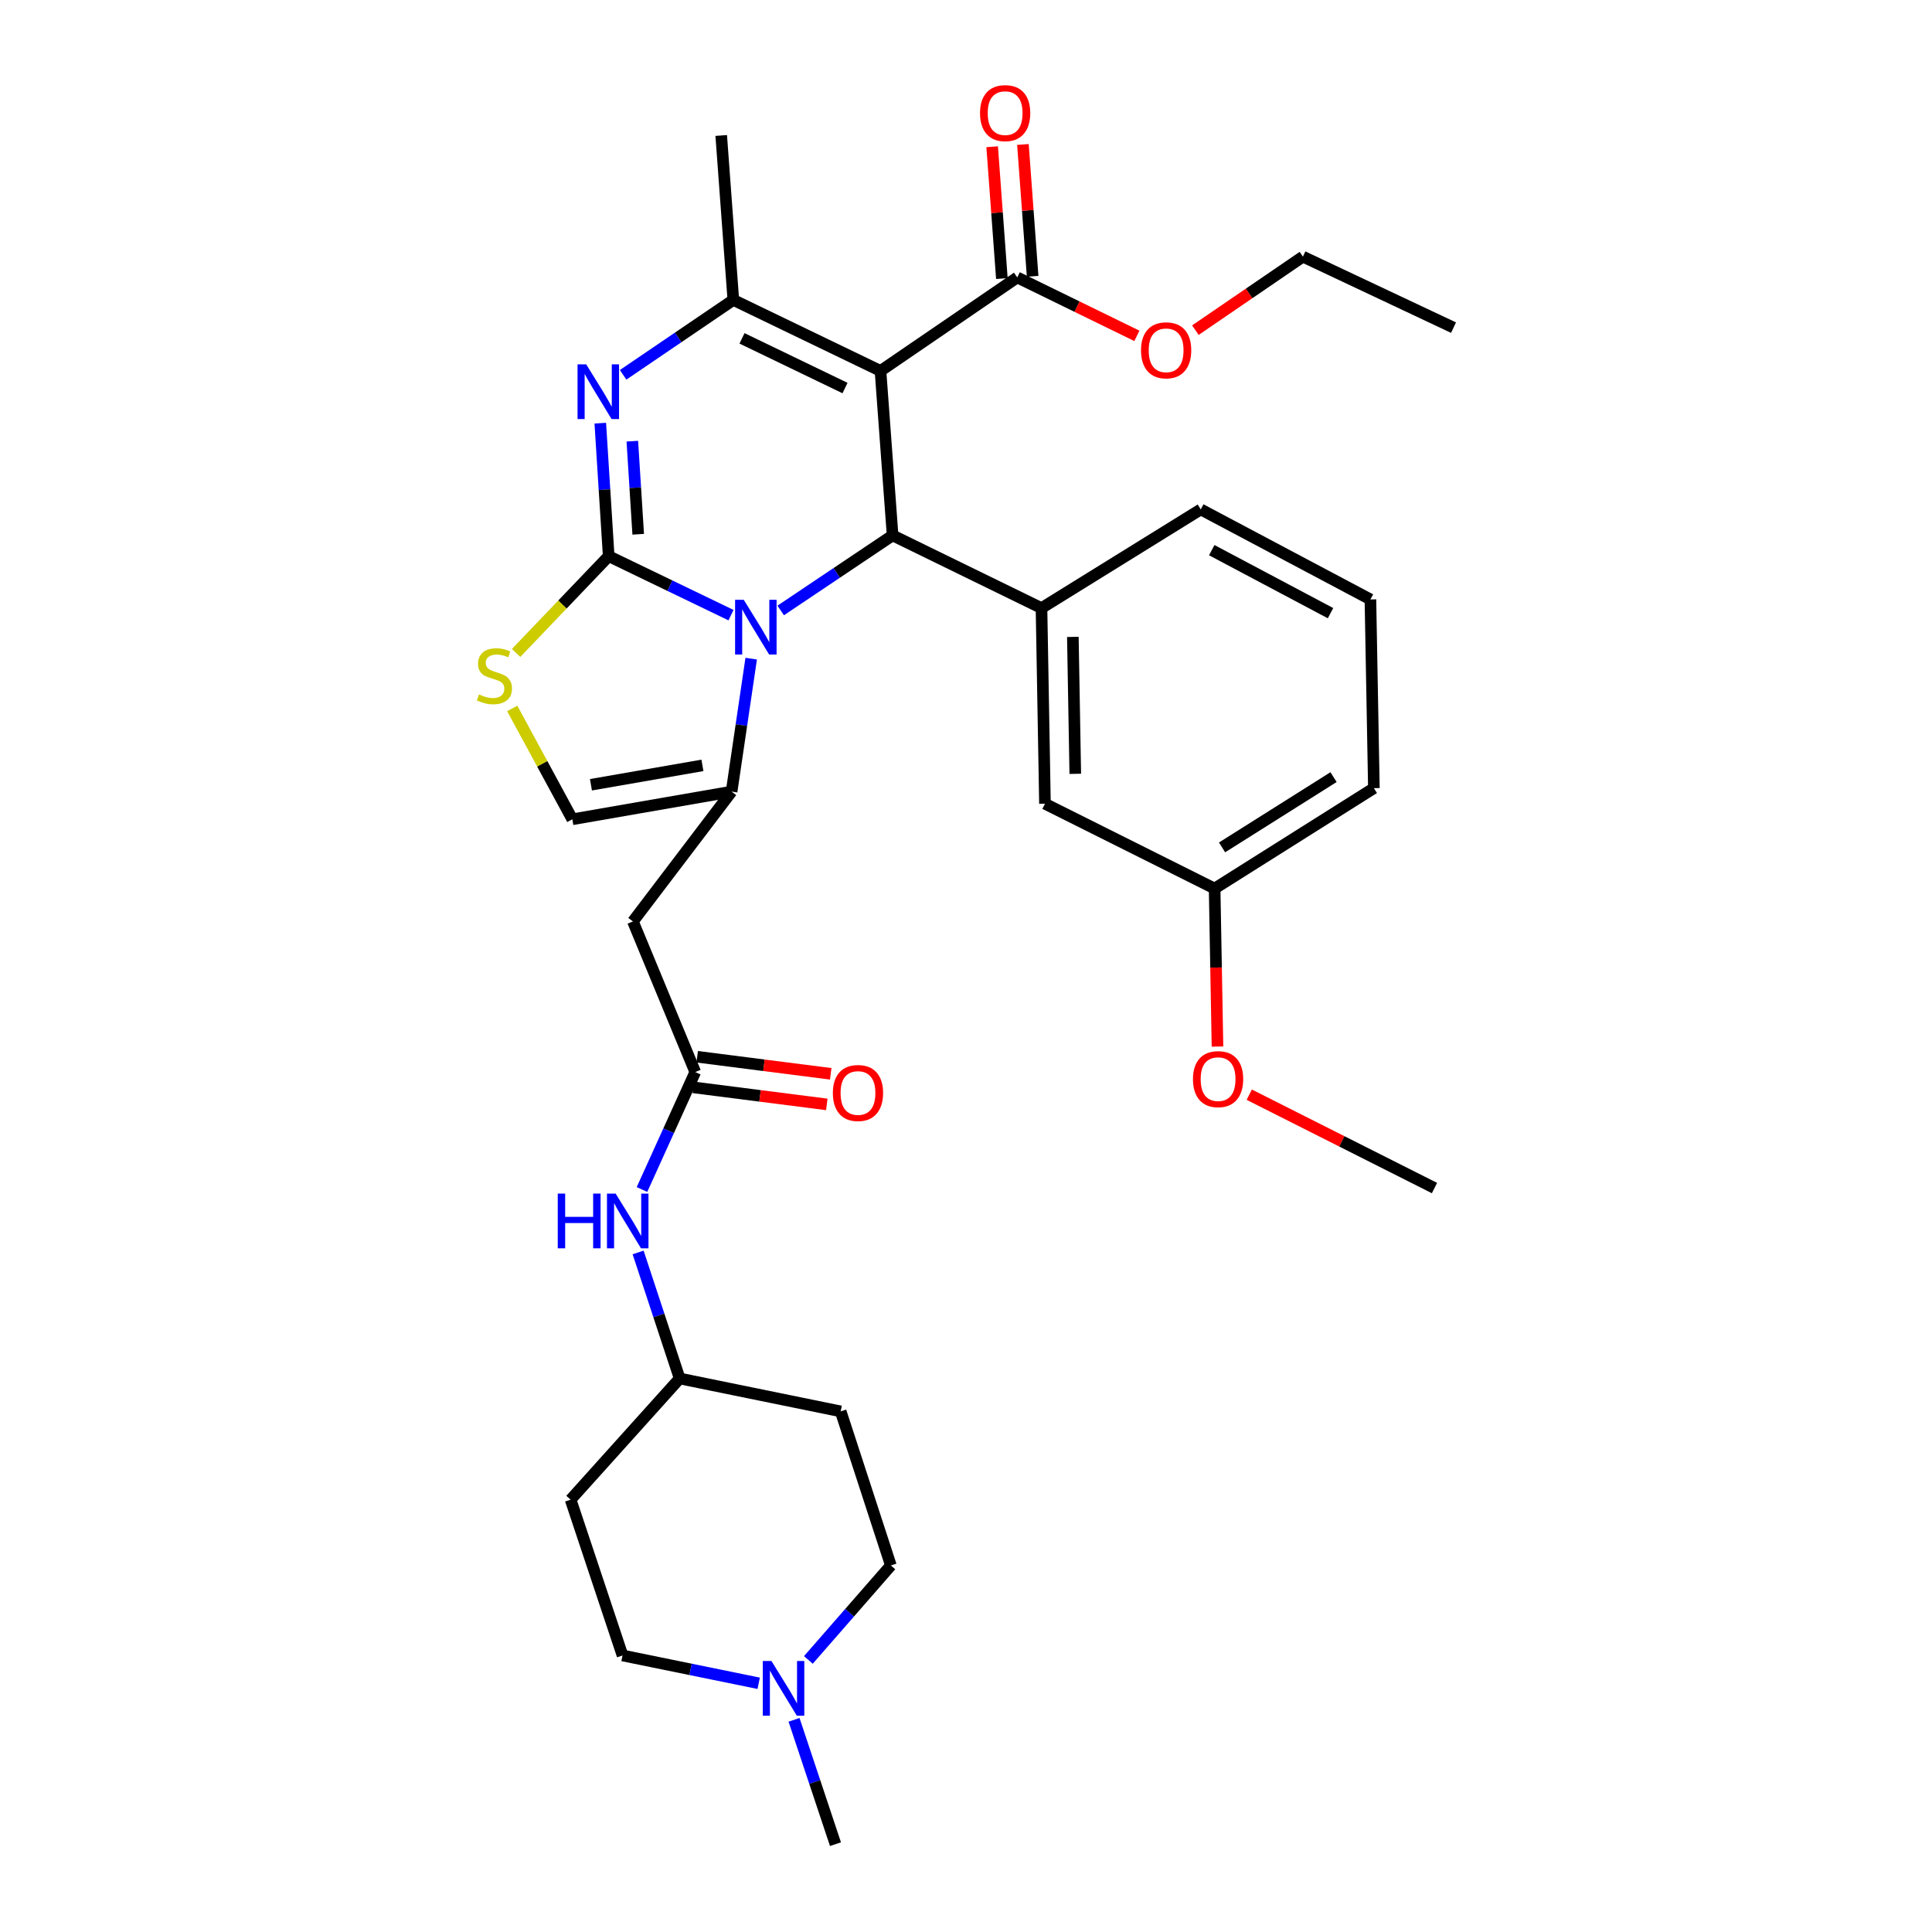 <?xml version='1.0' encoding='iso-8859-1'?>
<svg version='1.1' baseProfile='full'
              xmlns='http://www.w3.org/2000/svg'
                      xmlns:rdkit='http://www.rdkit.org/xml'
                      xmlns:xlink='http://www.w3.org/1999/xlink'
                  xml:space='preserve'
width='1000px' height='1000px' viewBox='0 0 1000 1000'>
<!-- END OF HEADER -->
<rect style='opacity:1.0;fill:#FFFFFF;stroke:none' width='1000' height='1000' x='0' y='0'> </rect>
<path class='bond-0' d='M 322.224,856.868 L 357.46,864.067' style='fill:none;fill-rule:evenodd;stroke:#000000;stroke-width:6px;stroke-linecap:butt;stroke-linejoin:miter;stroke-opacity:1' />
<path class='bond-0' d='M 357.46,864.067 L 392.695,871.266' style='fill:none;fill-rule:evenodd;stroke:#0000FF;stroke-width:6px;stroke-linecap:butt;stroke-linejoin:miter;stroke-opacity:1' />
<path class='bond-1' d='M 322.224,856.868 L 295.344,776.226' style='fill:none;fill-rule:evenodd;stroke:#000000;stroke-width:6px;stroke-linecap:butt;stroke-linejoin:miter;stroke-opacity:1' />
<path class='bond-2' d='M 359.862,554.894 L 346.077,585.29' style='fill:none;fill-rule:evenodd;stroke:#000000;stroke-width:6px;stroke-linecap:butt;stroke-linejoin:miter;stroke-opacity:1' />
<path class='bond-2' d='M 346.077,585.29 L 332.292,615.686' style='fill:none;fill-rule:evenodd;stroke:#0000FF;stroke-width:6px;stroke-linecap:butt;stroke-linejoin:miter;stroke-opacity:1' />
<path class='bond-3' d='M 358.851,562.812 L 393.402,567.225' style='fill:none;fill-rule:evenodd;stroke:#000000;stroke-width:6px;stroke-linecap:butt;stroke-linejoin:miter;stroke-opacity:1' />
<path class='bond-3' d='M 393.402,567.225 L 427.953,571.638' style='fill:none;fill-rule:evenodd;stroke:#FF0000;stroke-width:6px;stroke-linecap:butt;stroke-linejoin:miter;stroke-opacity:1' />
<path class='bond-3' d='M 360.873,546.977 L 395.424,551.39' style='fill:none;fill-rule:evenodd;stroke:#000000;stroke-width:6px;stroke-linecap:butt;stroke-linejoin:miter;stroke-opacity:1' />
<path class='bond-3' d='M 395.424,551.39 L 429.975,555.803' style='fill:none;fill-rule:evenodd;stroke:#FF0000;stroke-width:6px;stroke-linecap:butt;stroke-linejoin:miter;stroke-opacity:1' />
<path class='bond-4' d='M 359.862,554.894 L 327.599,476.94' style='fill:none;fill-rule:evenodd;stroke:#000000;stroke-width:6px;stroke-linecap:butt;stroke-linejoin:miter;stroke-opacity:1' />
<path class='bond-5' d='M 330.287,648.268 L 341.039,680.884' style='fill:none;fill-rule:evenodd;stroke:#0000FF;stroke-width:6px;stroke-linecap:butt;stroke-linejoin:miter;stroke-opacity:1' />
<path class='bond-5' d='M 341.039,680.884 L 351.792,713.499' style='fill:none;fill-rule:evenodd;stroke:#000000;stroke-width:6px;stroke-linecap:butt;stroke-linejoin:miter;stroke-opacity:1' />
<path class='bond-6' d='M 418.413,859.177 L 439.764,834.724' style='fill:none;fill-rule:evenodd;stroke:#0000FF;stroke-width:6px;stroke-linecap:butt;stroke-linejoin:miter;stroke-opacity:1' />
<path class='bond-6' d='M 439.764,834.724 L 461.114,810.272' style='fill:none;fill-rule:evenodd;stroke:#000000;stroke-width:6px;stroke-linecap:butt;stroke-linejoin:miter;stroke-opacity:1' />
<path class='bond-7' d='M 410.99,890.18 L 421.716,922.363' style='fill:none;fill-rule:evenodd;stroke:#0000FF;stroke-width:6px;stroke-linecap:butt;stroke-linejoin:miter;stroke-opacity:1' />
<path class='bond-7' d='M 421.716,922.363 L 432.442,954.545' style='fill:none;fill-rule:evenodd;stroke:#000000;stroke-width:6px;stroke-linecap:butt;stroke-linejoin:miter;stroke-opacity:1' />
<path class='bond-8' d='M 310.706,219.035 L 312.882,253.449' style='fill:none;fill-rule:evenodd;stroke:#0000FF;stroke-width:6px;stroke-linecap:butt;stroke-linejoin:miter;stroke-opacity:1' />
<path class='bond-8' d='M 312.882,253.449 L 315.058,287.863' style='fill:none;fill-rule:evenodd;stroke:#000000;stroke-width:6px;stroke-linecap:butt;stroke-linejoin:miter;stroke-opacity:1' />
<path class='bond-8' d='M 327.29,228.352 L 328.814,252.442' style='fill:none;fill-rule:evenodd;stroke:#0000FF;stroke-width:6px;stroke-linecap:butt;stroke-linejoin:miter;stroke-opacity:1' />
<path class='bond-8' d='M 328.814,252.442 L 330.337,276.532' style='fill:none;fill-rule:evenodd;stroke:#000000;stroke-width:6px;stroke-linecap:butt;stroke-linejoin:miter;stroke-opacity:1' />
<path class='bond-9' d='M 322.528,194.008 L 351.048,174.626' style='fill:none;fill-rule:evenodd;stroke:#0000FF;stroke-width:6px;stroke-linecap:butt;stroke-linejoin:miter;stroke-opacity:1' />
<path class='bond-9' d='M 351.048,174.626 L 379.568,155.243' style='fill:none;fill-rule:evenodd;stroke:#000000;stroke-width:6px;stroke-linecap:butt;stroke-linejoin:miter;stroke-opacity:1' />
<path class='bond-10' d='M 462.01,277.115 L 433.051,296.543' style='fill:none;fill-rule:evenodd;stroke:#000000;stroke-width:6px;stroke-linecap:butt;stroke-linejoin:miter;stroke-opacity:1' />
<path class='bond-10' d='M 433.051,296.543 L 404.092,315.971' style='fill:none;fill-rule:evenodd;stroke:#0000FF;stroke-width:6px;stroke-linecap:butt;stroke-linejoin:miter;stroke-opacity:1' />
<path class='bond-11' d='M 462.01,277.115 L 455.74,191.986' style='fill:none;fill-rule:evenodd;stroke:#000000;stroke-width:6px;stroke-linecap:butt;stroke-linejoin:miter;stroke-opacity:1' />
<path class='bond-12' d='M 462.01,277.115 L 539.077,314.753' style='fill:none;fill-rule:evenodd;stroke:#000000;stroke-width:6px;stroke-linecap:butt;stroke-linejoin:miter;stroke-opacity:1' />
<path class='bond-13' d='M 455.74,191.986 L 526.528,143.599' style='fill:none;fill-rule:evenodd;stroke:#000000;stroke-width:6px;stroke-linecap:butt;stroke-linejoin:miter;stroke-opacity:1' />
<path class='bond-14' d='M 455.74,191.986 L 379.568,155.243' style='fill:none;fill-rule:evenodd;stroke:#000000;stroke-width:6px;stroke-linecap:butt;stroke-linejoin:miter;stroke-opacity:1' />
<path class='bond-14' d='M 437.379,200.852 L 384.058,175.133' style='fill:none;fill-rule:evenodd;stroke:#000000;stroke-width:6px;stroke-linecap:butt;stroke-linejoin:miter;stroke-opacity:1' />
<path class='bond-15' d='M 379.568,155.243 L 373.298,70.123' style='fill:none;fill-rule:evenodd;stroke:#000000;stroke-width:6px;stroke-linecap:butt;stroke-linejoin:miter;stroke-opacity:1' />
<path class='bond-16' d='M 378.367,318.405 L 346.713,303.134' style='fill:none;fill-rule:evenodd;stroke:#0000FF;stroke-width:6px;stroke-linecap:butt;stroke-linejoin:miter;stroke-opacity:1' />
<path class='bond-16' d='M 346.713,303.134 L 315.058,287.863' style='fill:none;fill-rule:evenodd;stroke:#000000;stroke-width:6px;stroke-linecap:butt;stroke-linejoin:miter;stroke-opacity:1' />
<path class='bond-17' d='M 388.817,340.917 L 383.745,375.326' style='fill:none;fill-rule:evenodd;stroke:#0000FF;stroke-width:6px;stroke-linecap:butt;stroke-linejoin:miter;stroke-opacity:1' />
<path class='bond-17' d='M 383.745,375.326 L 378.672,409.734' style='fill:none;fill-rule:evenodd;stroke:#000000;stroke-width:6px;stroke-linecap:butt;stroke-linejoin:miter;stroke-opacity:1' />
<path class='bond-18' d='M 315.058,287.863 L 291.096,312.915' style='fill:none;fill-rule:evenodd;stroke:#000000;stroke-width:6px;stroke-linecap:butt;stroke-linejoin:miter;stroke-opacity:1' />
<path class='bond-18' d='M 291.096,312.915 L 267.133,337.966' style='fill:none;fill-rule:evenodd;stroke:#CCCC00;stroke-width:6px;stroke-linecap:butt;stroke-linejoin:miter;stroke-opacity:1' />
<path class='bond-19' d='M 265.129,366.69 L 280.684,395.378' style='fill:none;fill-rule:evenodd;stroke:#CCCC00;stroke-width:6px;stroke-linecap:butt;stroke-linejoin:miter;stroke-opacity:1' />
<path class='bond-19' d='M 280.684,395.378 L 296.239,424.066' style='fill:none;fill-rule:evenodd;stroke:#000000;stroke-width:6px;stroke-linecap:butt;stroke-linejoin:miter;stroke-opacity:1' />
<path class='bond-20' d='M 296.239,424.066 L 378.672,409.734' style='fill:none;fill-rule:evenodd;stroke:#000000;stroke-width:6px;stroke-linecap:butt;stroke-linejoin:miter;stroke-opacity:1' />
<path class='bond-20' d='M 305.87,406.189 L 363.573,396.157' style='fill:none;fill-rule:evenodd;stroke:#000000;stroke-width:6px;stroke-linecap:butt;stroke-linejoin:miter;stroke-opacity:1' />
<path class='bond-21' d='M 378.672,409.734 L 327.599,476.94' style='fill:none;fill-rule:evenodd;stroke:#000000;stroke-width:6px;stroke-linecap:butt;stroke-linejoin:miter;stroke-opacity:1' />
<path class='bond-22' d='M 539.077,314.753 L 540.869,416.005' style='fill:none;fill-rule:evenodd;stroke:#000000;stroke-width:6px;stroke-linecap:butt;stroke-linejoin:miter;stroke-opacity:1' />
<path class='bond-22' d='M 555.307,329.658 L 556.561,400.534' style='fill:none;fill-rule:evenodd;stroke:#000000;stroke-width:6px;stroke-linecap:butt;stroke-linejoin:miter;stroke-opacity:1' />
<path class='bond-23' d='M 539.077,314.753 L 621.51,263.67' style='fill:none;fill-rule:evenodd;stroke:#000000;stroke-width:6px;stroke-linecap:butt;stroke-linejoin:miter;stroke-opacity:1' />
<path class='bond-24' d='M 526.528,143.599 L 557.486,158.72' style='fill:none;fill-rule:evenodd;stroke:#000000;stroke-width:6px;stroke-linecap:butt;stroke-linejoin:miter;stroke-opacity:1' />
<path class='bond-24' d='M 557.486,158.72 L 588.443,173.84' style='fill:none;fill-rule:evenodd;stroke:#FF0000;stroke-width:6px;stroke-linecap:butt;stroke-linejoin:miter;stroke-opacity:1' />
<path class='bond-25' d='M 534.488,143.013 L 531.976,108.895' style='fill:none;fill-rule:evenodd;stroke:#000000;stroke-width:6px;stroke-linecap:butt;stroke-linejoin:miter;stroke-opacity:1' />
<path class='bond-25' d='M 531.976,108.895 L 529.463,74.778' style='fill:none;fill-rule:evenodd;stroke:#FF0000;stroke-width:6px;stroke-linecap:butt;stroke-linejoin:miter;stroke-opacity:1' />
<path class='bond-25' d='M 518.568,144.185 L 516.055,110.068' style='fill:none;fill-rule:evenodd;stroke:#000000;stroke-width:6px;stroke-linecap:butt;stroke-linejoin:miter;stroke-opacity:1' />
<path class='bond-25' d='M 516.055,110.068 L 513.542,75.95' style='fill:none;fill-rule:evenodd;stroke:#FF0000;stroke-width:6px;stroke-linecap:butt;stroke-linejoin:miter;stroke-opacity:1' />
<path class='bond-26' d='M 618.731,170.885 L 646.558,151.863' style='fill:none;fill-rule:evenodd;stroke:#FF0000;stroke-width:6px;stroke-linecap:butt;stroke-linejoin:miter;stroke-opacity:1' />
<path class='bond-26' d='M 646.558,151.863 L 674.384,132.842' style='fill:none;fill-rule:evenodd;stroke:#000000;stroke-width:6px;stroke-linecap:butt;stroke-linejoin:miter;stroke-opacity:1' />
<path class='bond-27' d='M 540.869,416.005 L 628.685,459.913' style='fill:none;fill-rule:evenodd;stroke:#000000;stroke-width:6px;stroke-linecap:butt;stroke-linejoin:miter;stroke-opacity:1' />
<path class='bond-28' d='M 621.51,263.67 L 709.326,310.265' style='fill:none;fill-rule:evenodd;stroke:#000000;stroke-width:6px;stroke-linecap:butt;stroke-linejoin:miter;stroke-opacity:1' />
<path class='bond-28' d='M 627.2,284.76 L 688.672,317.377' style='fill:none;fill-rule:evenodd;stroke:#000000;stroke-width:6px;stroke-linecap:butt;stroke-linejoin:miter;stroke-opacity:1' />
<path class='bond-29' d='M 674.384,132.842 L 752.339,169.584' style='fill:none;fill-rule:evenodd;stroke:#000000;stroke-width:6px;stroke-linecap:butt;stroke-linejoin:miter;stroke-opacity:1' />
<path class='bond-30' d='M 628.685,459.913 L 629.428,500.803' style='fill:none;fill-rule:evenodd;stroke:#000000;stroke-width:6px;stroke-linecap:butt;stroke-linejoin:miter;stroke-opacity:1' />
<path class='bond-30' d='M 629.428,500.803 L 630.171,541.693' style='fill:none;fill-rule:evenodd;stroke:#FF0000;stroke-width:6px;stroke-linecap:butt;stroke-linejoin:miter;stroke-opacity:1' />
<path class='bond-31' d='M 628.685,459.913 L 711.118,407.943' style='fill:none;fill-rule:evenodd;stroke:#000000;stroke-width:6px;stroke-linecap:butt;stroke-linejoin:miter;stroke-opacity:1' />
<path class='bond-31' d='M 632.536,438.613 L 690.239,402.235' style='fill:none;fill-rule:evenodd;stroke:#000000;stroke-width:6px;stroke-linecap:butt;stroke-linejoin:miter;stroke-opacity:1' />
<path class='bond-32' d='M 709.326,310.265 L 711.118,407.943' style='fill:none;fill-rule:evenodd;stroke:#000000;stroke-width:6px;stroke-linecap:butt;stroke-linejoin:miter;stroke-opacity:1' />
<path class='bond-33' d='M 646.612,566.61 L 694.549,590.772' style='fill:none;fill-rule:evenodd;stroke:#FF0000;stroke-width:6px;stroke-linecap:butt;stroke-linejoin:miter;stroke-opacity:1' />
<path class='bond-33' d='M 694.549,590.772 L 742.486,614.934' style='fill:none;fill-rule:evenodd;stroke:#000000;stroke-width:6px;stroke-linecap:butt;stroke-linejoin:miter;stroke-opacity:1' />
<path class='bond-34' d='M 461.114,810.272 L 435.129,730.527' style='fill:none;fill-rule:evenodd;stroke:#000000;stroke-width:6px;stroke-linecap:butt;stroke-linejoin:miter;stroke-opacity:1' />
<path class='bond-35' d='M 435.129,730.527 L 351.792,713.499' style='fill:none;fill-rule:evenodd;stroke:#000000;stroke-width:6px;stroke-linecap:butt;stroke-linejoin:miter;stroke-opacity:1' />
<path class='bond-36' d='M 351.792,713.499 L 295.344,776.226' style='fill:none;fill-rule:evenodd;stroke:#000000;stroke-width:6px;stroke-linecap:butt;stroke-linejoin:miter;stroke-opacity:1' />
<path  class='atom-2' d='M 288.691 617.802
L 292.531 617.802
L 292.531 629.842
L 307.011 629.842
L 307.011 617.802
L 310.851 617.802
L 310.851 646.122
L 307.011 646.122
L 307.011 633.042
L 292.531 633.042
L 292.531 646.122
L 288.691 646.122
L 288.691 617.802
' fill='#0000FF'/>
<path  class='atom-2' d='M 318.651 617.802
L 327.931 632.802
Q 328.851 634.282, 330.331 636.962
Q 331.811 639.642, 331.891 639.802
L 331.891 617.802
L 335.651 617.802
L 335.651 646.122
L 331.771 646.122
L 321.811 629.722
Q 320.651 627.802, 319.411 625.602
Q 318.211 623.402, 317.851 622.722
L 317.851 646.122
L 314.171 646.122
L 314.171 617.802
L 318.651 617.802
' fill='#0000FF'/>
<path  class='atom-3' d='M 431.087 565.732
Q 431.087 558.932, 434.447 555.132
Q 437.807 551.332, 444.087 551.332
Q 450.367 551.332, 453.727 555.132
Q 457.087 558.932, 457.087 565.732
Q 457.087 572.612, 453.687 576.532
Q 450.287 580.412, 444.087 580.412
Q 437.847 580.412, 434.447 576.532
Q 431.087 572.652, 431.087 565.732
M 444.087 577.212
Q 448.407 577.212, 450.727 574.332
Q 453.087 571.412, 453.087 565.732
Q 453.087 560.172, 450.727 557.372
Q 448.407 554.532, 444.087 554.532
Q 439.767 554.532, 437.407 557.332
Q 435.087 560.132, 435.087 565.732
Q 435.087 571.452, 437.407 574.332
Q 439.767 577.212, 444.087 577.212
' fill='#FF0000'/>
<path  class='atom-4' d='M 399.302 859.735
L 408.582 874.735
Q 409.502 876.215, 410.982 878.895
Q 412.462 881.575, 412.542 881.735
L 412.542 859.735
L 416.302 859.735
L 416.302 888.055
L 412.422 888.055
L 402.462 871.655
Q 401.302 869.735, 400.062 867.535
Q 398.862 865.335, 398.502 864.655
L 398.502 888.055
L 394.822 888.055
L 394.822 859.735
L 399.302 859.735
' fill='#0000FF'/>
<path  class='atom-5' d='M 303.415 188.583
L 312.695 203.583
Q 313.615 205.063, 315.095 207.743
Q 316.575 210.423, 316.655 210.583
L 316.655 188.583
L 320.415 188.583
L 320.415 216.903
L 316.535 216.903
L 306.575 200.503
Q 305.415 198.583, 304.175 196.383
Q 302.975 194.183, 302.615 193.503
L 302.615 216.903
L 298.935 216.903
L 298.935 188.583
L 303.415 188.583
' fill='#0000FF'/>
<path  class='atom-9' d='M 384.961 310.446
L 394.241 325.446
Q 395.161 326.926, 396.641 329.606
Q 398.121 332.286, 398.201 332.446
L 398.201 310.446
L 401.961 310.446
L 401.961 338.766
L 398.081 338.766
L 388.121 322.366
Q 386.961 320.446, 385.721 318.246
Q 384.521 316.046, 384.161 315.366
L 384.161 338.766
L 380.481 338.766
L 380.481 310.446
L 384.961 310.446
' fill='#0000FF'/>
<path  class='atom-11' d='M 247.914 359.415
Q 248.234 359.535, 249.554 360.095
Q 250.874 360.655, 252.314 361.015
Q 253.794 361.335, 255.234 361.335
Q 257.914 361.335, 259.474 360.055
Q 261.034 358.735, 261.034 356.455
Q 261.034 354.895, 260.234 353.935
Q 259.474 352.975, 258.274 352.455
Q 257.074 351.935, 255.074 351.335
Q 252.554 350.575, 251.034 349.855
Q 249.554 349.135, 248.474 347.615
Q 247.434 346.095, 247.434 343.535
Q 247.434 339.975, 249.834 337.775
Q 252.274 335.575, 257.074 335.575
Q 260.354 335.575, 264.074 337.135
L 263.154 340.215
Q 259.754 338.815, 257.194 338.815
Q 254.434 338.815, 252.914 339.975
Q 251.394 341.095, 251.434 343.055
Q 251.434 344.575, 252.194 345.495
Q 252.994 346.415, 254.114 346.935
Q 255.274 347.455, 257.194 348.055
Q 259.754 348.855, 261.274 349.655
Q 262.794 350.455, 263.874 352.095
Q 264.994 353.695, 264.994 356.455
Q 264.994 360.375, 262.354 362.495
Q 259.754 364.575, 255.394 364.575
Q 252.874 364.575, 250.954 364.015
Q 249.074 363.495, 246.834 362.575
L 247.914 359.415
' fill='#CCCC00'/>
<path  class='atom-17' d='M 590.587 181.317
Q 590.587 174.517, 593.947 170.717
Q 597.307 166.917, 603.587 166.917
Q 609.867 166.917, 613.227 170.717
Q 616.587 174.517, 616.587 181.317
Q 616.587 188.197, 613.187 192.117
Q 609.787 195.997, 603.587 195.997
Q 597.347 195.997, 593.947 192.117
Q 590.587 188.237, 590.587 181.317
M 603.587 192.797
Q 607.907 192.797, 610.227 189.917
Q 612.587 186.997, 612.587 181.317
Q 612.587 175.757, 610.227 172.957
Q 607.907 170.117, 603.587 170.117
Q 599.267 170.117, 596.907 172.917
Q 594.587 175.717, 594.587 181.317
Q 594.587 187.037, 596.907 189.917
Q 599.267 192.797, 603.587 192.797
' fill='#FF0000'/>
<path  class='atom-18' d='M 507.258 58.55
Q 507.258 51.75, 510.618 47.95
Q 513.978 44.15, 520.258 44.15
Q 526.538 44.15, 529.898 47.95
Q 533.258 51.75, 533.258 58.55
Q 533.258 65.43, 529.858 69.35
Q 526.458 73.23, 520.258 73.23
Q 514.018 73.23, 510.618 69.35
Q 507.258 65.47, 507.258 58.55
M 520.258 70.03
Q 524.578 70.03, 526.898 67.15
Q 529.258 64.23, 529.258 58.55
Q 529.258 52.99, 526.898 50.19
Q 524.578 47.35, 520.258 47.35
Q 515.938 47.35, 513.578 50.15
Q 511.258 52.95, 511.258 58.55
Q 511.258 64.27, 513.578 67.15
Q 515.938 70.03, 520.258 70.03
' fill='#FF0000'/>
<path  class='atom-26' d='M 617.476 558.557
Q 617.476 551.757, 620.836 547.957
Q 624.196 544.157, 630.476 544.157
Q 636.756 544.157, 640.116 547.957
Q 643.476 551.757, 643.476 558.557
Q 643.476 565.437, 640.076 569.357
Q 636.676 573.237, 630.476 573.237
Q 624.236 573.237, 620.836 569.357
Q 617.476 565.477, 617.476 558.557
M 630.476 570.037
Q 634.796 570.037, 637.116 567.157
Q 639.476 564.237, 639.476 558.557
Q 639.476 552.997, 637.116 550.197
Q 634.796 547.357, 630.476 547.357
Q 626.156 547.357, 623.796 550.157
Q 621.476 552.957, 621.476 558.557
Q 621.476 564.277, 623.796 567.157
Q 626.156 570.037, 630.476 570.037
' fill='#FF0000'/>
</svg>
